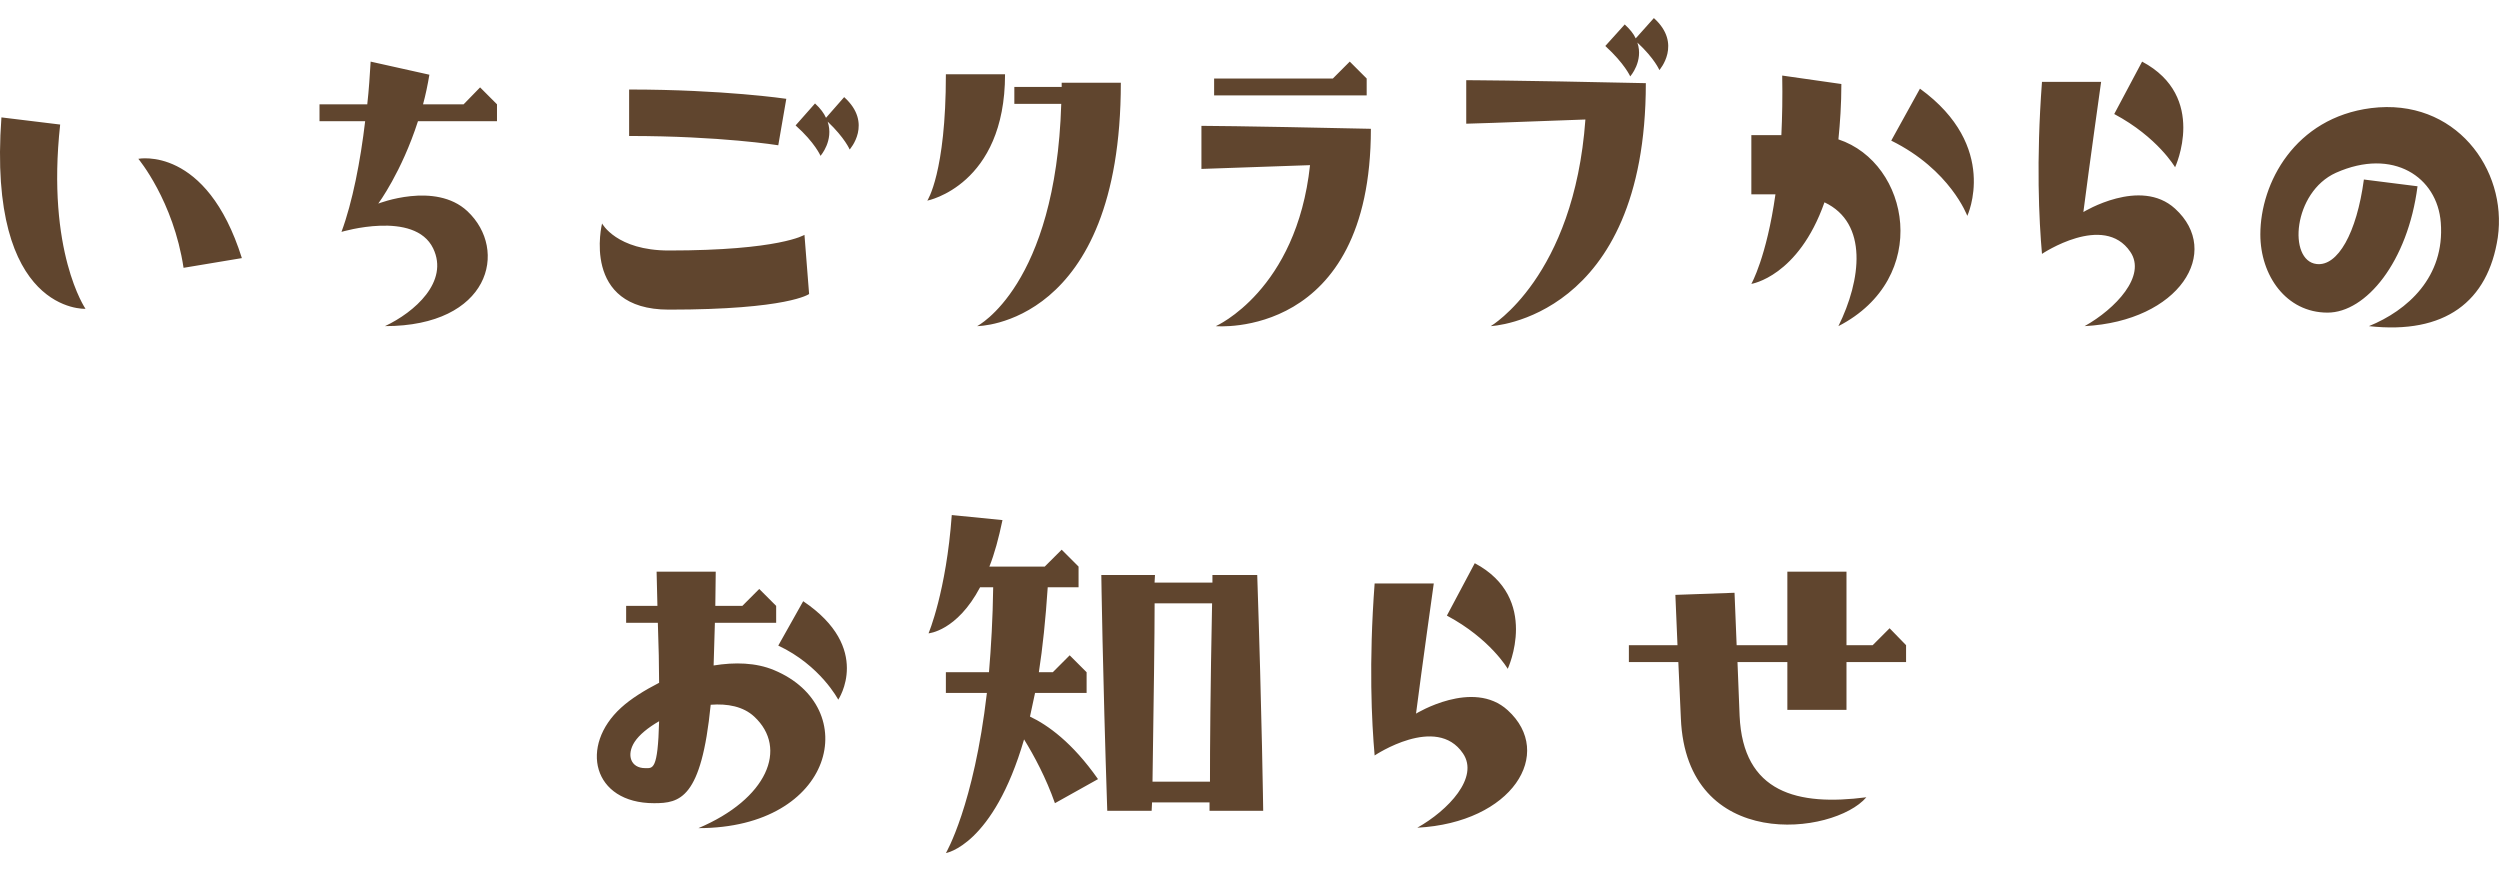 <svg xmlns="http://www.w3.org/2000/svg" width="94.7" height="33" viewBox="0 0 94.7 33"><g fill="#60452E"><path d="M3.239 11.698s-3.729.191-3.185-7.251l2.225.271c-.528 4.819.96 6.98.96 6.98zm5.923-1.921l-2.209.368c-.384-2.544-1.713-4.129-1.713-4.129s2.577-.513 3.922 3.761zM13.832 4.591h-1.729v-.64h1.809c.064-.561.096-1.104.128-1.617l2.225.496c-.064.385-.144.769-.24 1.121h1.537l.624-.641.64.641v.64h-2.993c-.624 1.937-1.504 3.121-1.504 3.121s2.159-.848 3.376.288c1.569 1.473.848 4.354-3.122 4.354 1.121-.528 2.433-1.681 1.825-2.945-.704-1.457-3.473-.625-3.473-.625.416-1.12.72-2.688.897-4.193zM22.806 8.465s.544 1.024 2.528 1.024c4.21 0 5.139-.593 5.139-.593l.176 2.241s-.784.592-5.314.592c-3.345 0-2.529-3.264-2.529-3.264zm6.675-2.962s-2.177-.352-5.65-.352v-1.76c3.585 0 5.954.352 5.954.352l-.304 1.76zm.656-.752l.736-.832c.208.191.336.368.416.544l.688-.784c1.104.992.208 1.984.208 1.984s-.177-.432-.833-1.056c.24.72-.271 1.296-.271 1.296s-.207-.496-.944-1.152zM38.071 2.814c0 4.21-2.945 4.786-2.945 4.786s.704-1.04.704-4.786h2.241zm-1.057 9.54s2.978-1.521 3.186-8.42h-1.777v-.64h1.793v-.16h2.241c0 9.22-5.443 9.22-5.443 9.22zM45.51 4.767s1.312 0 6.419.112c0 8.003-5.875 7.476-5.875 7.476s3.058-1.345 3.57-6.099l-4.114.143v-1.632zm6.259-1.153h-5.778v-.64h4.498l.64-.641.641.641v.64zM60.055 4.527c-3.313.128-4.514.159-4.514.159v-1.648s1.697 0 6.803.112c0 8.947-5.874 9.204-5.874 9.204s3.154-1.857 3.585-7.827zm2.802-1.873s-.177-.433-.833-1.041c.24.705-.271 1.281-.271 1.281s-.208-.48-.944-1.152l.736-.816c.191.176.336.352.416.528l.688-.769c1.088.977.208 1.969.208 1.969zM69.639 12.354c.864-1.745 1.137-3.906-.528-4.69-.992 2.817-2.77 3.09-2.77 3.09s.576-1.009.913-3.394h-.913v-2.241h1.137c.032-.688.048-1.425.032-2.257l2.241.32c0 .769-.049 1.473-.112 2.097 2.705.897 3.537 5.25 0 7.075zm4.882-4.177s-.641-1.745-2.881-2.85l1.088-1.969c3.025 2.194 1.793 4.819 1.793 4.819zM80.695 9.537c-1.008-1.488-3.345.08-3.345.08-.112-1.28-.225-3.489 0-6.515h2.24s-.448 3.186-.672 4.93c0 0 2.161-1.328 3.474-.128 1.793 1.633.176 4.258-3.426 4.45 1.169-.656 2.354-1.905 1.729-2.817zm-.608-5.218l1.056-1.985c2.497 1.328 1.249 4.002 1.249 4.002s-.656-1.137-2.305-2.017zM92.457 8.433c-.128-1.729-1.809-2.85-3.97-1.889-1.633.736-1.825 3.329-.736 3.457.8.097 1.521-1.168 1.793-3.201l2.032.256c-.368 2.865-1.952 4.786-3.409 4.786-1.568 0-2.545-1.408-2.545-2.961 0-1.953 1.312-4.418 4.193-4.786 3.186-.4 5.17 2.321 4.802 4.898-.368 2.433-2 3.681-4.882 3.361 1.457-.592 2.882-1.857 2.722-3.921zM26.456 31.37c2.609-1.104 3.409-3.025 2.113-4.226-.416-.385-1.009-.496-1.648-.448-.353 3.569-1.169 3.729-2.146 3.729-2.337 0-2.833-2.177-1.248-3.617.368-.337.88-.656 1.44-.944 0-.625-.017-1.377-.048-2.273h-1.201v-.64h1.185l-.031-1.297h2.24l-.016 1.297h1.024l.64-.641.641.641v.64h-2.321l-.048 1.617c.801-.129 1.601-.112 2.289.176 3.378 1.408 2.304 5.986-2.865 5.986zm-1.489-4.05c-.416.24-.752.513-.929.784-.32.496-.144.993.4.993.289.001.481.096.529-1.777zm6.786-.816s-.672-1.296-2.272-2.049l.944-1.681c2.642 1.778 1.328 3.73 1.328 3.73zM35.173 23.991s.672-1.585.88-4.481l1.921.191c-.144.688-.304 1.28-.496 1.761h2.097l.641-.64.64.64v.784h-1.168c-.08 1.217-.192 2.289-.336 3.218h.528l.64-.641.641.641v.784h-1.953l-.192.896c.673.32 1.602.977 2.577 2.369l-1.632.912c-.337-.96-.785-1.793-1.169-2.417-1.169 4.018-2.961 4.306-2.961 4.306s1.057-1.793 1.553-6.066h-1.554v-.784h1.633c.08-.961.144-2.033.159-3.218h-.496c-.88 1.665-1.953 1.745-1.953 1.745zm12.677 6.723h-2.033v-.32h-2.177l-.016.32h-1.681c-.176-5.298-.225-8.932-.225-8.932h2.033l-.016.288h2.192v-.288h1.697c.178 5.315.226 8.932.226 8.932zm-1.936-7.86h-2.177c0 1.232-.032 3.489-.08 6.755h2.177c-.001-1.248.015-3.521.08-6.755zM55.416 28.537c-1.008-1.488-3.345.08-3.345.08-.112-1.28-.225-3.489 0-6.515h2.24s-.448 3.186-.672 4.93c0 0 2.161-1.328 3.474-.128 1.793 1.633.176 4.258-3.426 4.45 1.169-.656 2.354-1.905 1.729-2.817zm-.608-5.218l1.056-1.985c2.497 1.328 1.249 4.002 1.249 4.002s-.656-1.137-2.305-2.017zM63.575 25.079h-1.873v-.64h1.841l-.08-1.905 2.241-.08.08 1.985h1.921v-2.785h2.24v2.785h.993l.64-.641.624.641v.64h-2.257v1.81h-2.24v-1.81h-1.889l.08 2.033c.128 2.93 2.208 3.426 4.802 3.089-1.232 1.441-6.819 2.098-7.027-2.993l-.096-2.129z"/></g></svg>